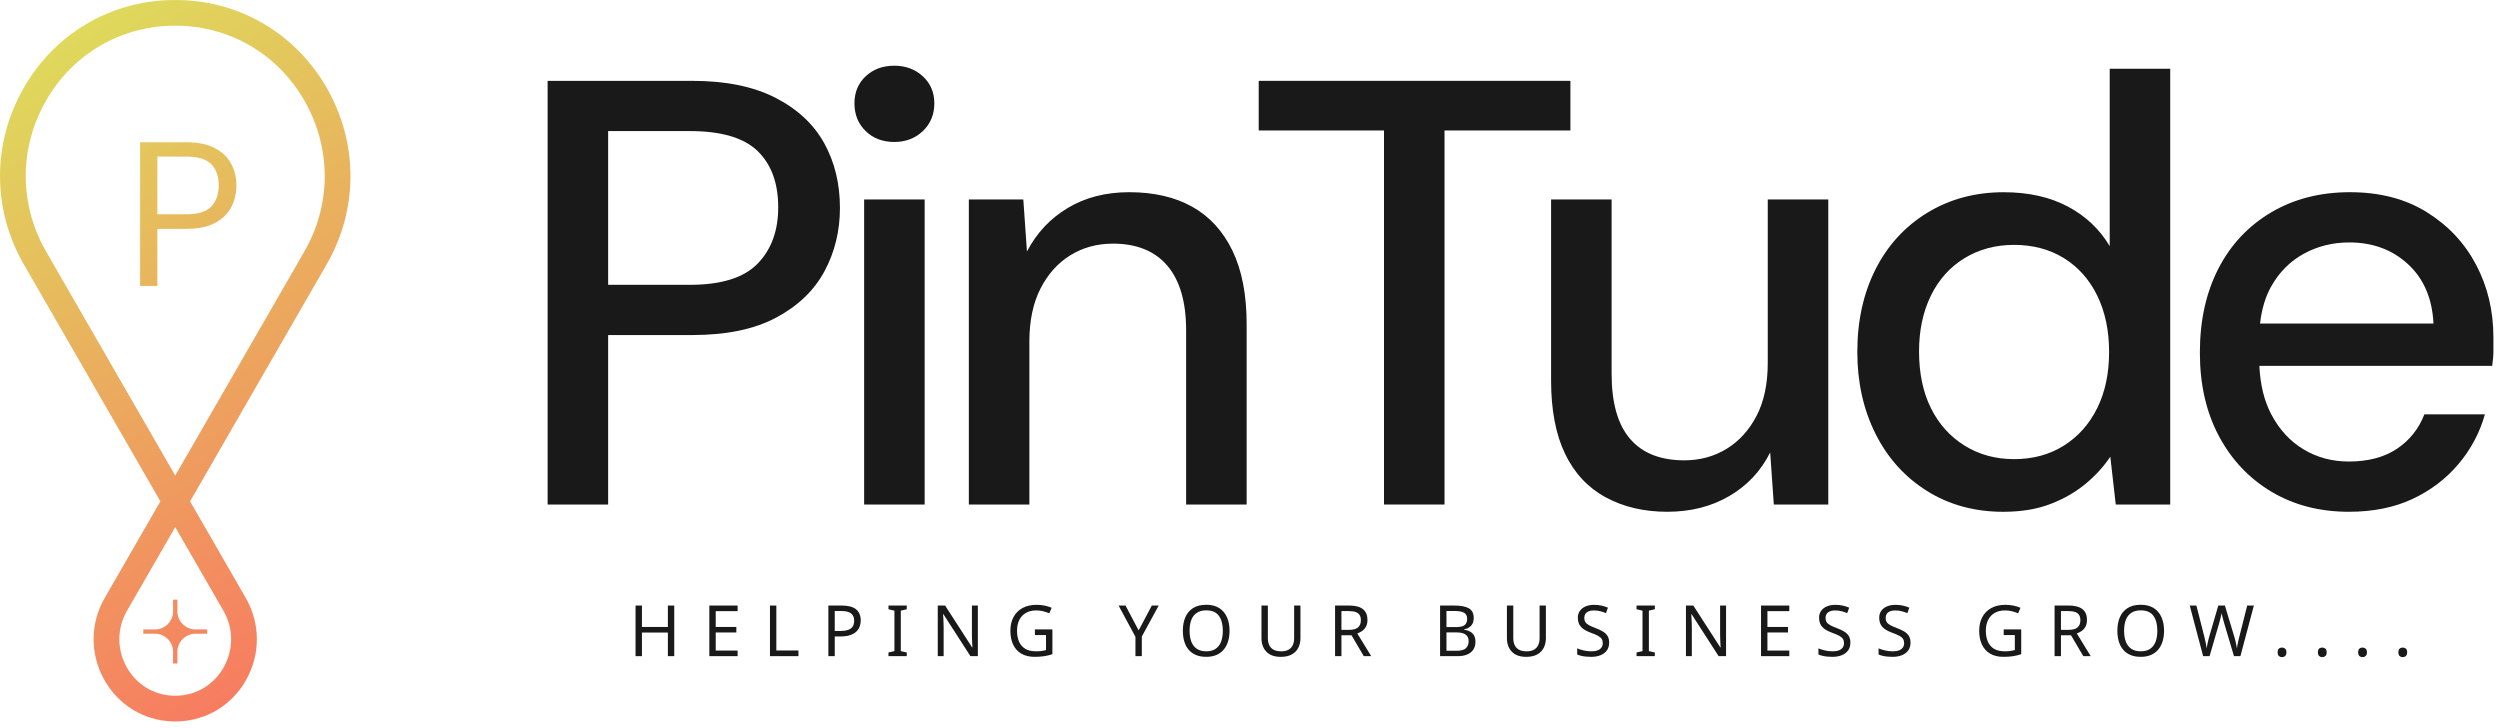 <svg width="309" height="90" viewBox="0 0 309 90" fill="none" xmlns="http://www.w3.org/2000/svg">
<path d="M40.465 11.004C36.684 4.29 29.857 0.178 22.2 0.006C21.84 -0.002 21.478 -0.002 21.116 0.006C13.46 0.178 6.633 4.29 2.852 11.004C-0.984 17.82 -0.949 25.922 2.946 32.679L19.825 61.965L12.945 73.902C11.135 77.043 11.108 80.817 12.875 83.997C14.607 87.114 17.75 89.046 21.284 89.165C21.408 89.17 21.534 89.171 21.659 89.171C21.785 89.171 21.909 89.17 22.034 89.165C25.568 89.046 28.712 87.114 30.442 83.997C32.209 80.817 32.182 77.043 30.372 73.902L23.493 61.965L40.371 32.679C44.266 25.922 44.301 17.818 40.465 11.004ZM27.618 75.489C28.867 77.655 28.883 80.258 27.664 82.454C26.479 84.587 24.335 85.907 21.928 85.988C21.748 85.995 21.567 85.995 21.391 85.988C18.983 85.907 16.838 84.587 15.654 82.454C14.434 80.258 14.451 77.655 15.699 75.489L21.659 65.147L27.618 75.489ZM37.617 31.093L21.659 58.783L5.7 31.093C2.371 25.317 2.342 18.39 5.622 12.563C8.846 6.836 14.666 3.33 21.187 3.182C21.345 3.179 21.502 3.178 21.659 3.178C21.817 3.178 21.974 3.179 22.13 3.182C28.653 3.33 34.471 6.836 37.695 12.563C40.975 18.39 40.946 25.317 37.617 31.093Z" fill="url(#paint0_linear_109_89)"/>
<path d="M28.555 20.206C28.115 19.403 27.439 18.765 26.526 18.291C25.612 17.817 24.445 17.581 23.025 17.581H17.317V35.34H19.448V28.286H23.025C24.461 28.286 25.633 28.05 26.538 27.576C27.442 27.102 28.115 26.46 28.555 25.648C28.995 24.837 29.214 23.932 29.214 22.934C29.214 21.919 28.995 21.01 28.555 20.206ZM26.131 25.509C25.532 26.16 24.487 26.486 22.999 26.486H19.448V19.356H22.999C24.487 19.356 25.532 19.674 26.131 20.308C26.732 20.942 27.032 21.817 27.032 22.934C27.032 23.999 26.732 24.857 26.131 25.509Z" fill="url(#paint1_linear_109_89)"/>
<path d="M25.605 77.793V78.332H23.949C22.883 78.439 22.036 79.285 21.929 80.35V82.008H21.39V80.35C21.284 79.285 20.437 78.439 19.371 78.332H17.715V77.793H19.371C20.437 77.687 21.284 76.84 21.39 75.775V74.118H21.929V75.775C22.036 76.84 22.883 77.687 23.949 77.793H25.605Z" fill="url(#paint2_linear_109_89)"/>
<path d="M67.685 62.358V9.993H85.564C89.703 9.993 93.131 10.692 95.85 12.087C98.568 13.484 100.575 15.354 101.872 17.698C103.168 20.043 103.817 22.71 103.817 25.702C103.817 28.545 103.181 31.151 101.909 33.52C100.638 35.889 98.655 37.797 95.962 39.242C93.269 40.69 89.802 41.412 85.564 41.412H75.166V62.358H67.685ZM75.166 35.203H85.265C89.155 35.203 91.947 34.331 93.643 32.585C95.338 30.84 96.187 28.52 96.187 25.628C96.187 22.636 95.338 20.317 93.643 18.671C91.947 17.025 89.155 16.202 85.265 16.202H75.166V35.203Z" fill="#191919"/>
<path d="M110.547 17.548C109.1 17.548 107.916 17.099 106.994 16.201C106.071 15.304 105.61 14.157 105.61 12.761C105.61 11.414 106.071 10.305 106.994 9.432C107.916 8.56 109.1 8.123 110.547 8.123C111.943 8.123 113.115 8.56 114.063 9.432C115.01 10.305 115.484 11.414 115.484 12.761C115.484 14.157 115.01 15.304 114.063 16.201C113.115 17.099 111.943 17.548 110.547 17.548ZM106.807 62.357V24.655H114.288V62.357H106.807Z" fill="#191919"/>
<path d="M119.749 62.356V24.653H126.482L126.931 31.087C128.128 28.793 129.811 26.998 131.98 25.701C134.15 24.404 136.68 23.756 139.573 23.756C142.614 23.756 145.208 24.354 147.353 25.551C149.497 26.748 151.155 28.556 152.327 30.974C153.499 33.394 154.085 36.424 154.085 40.063V62.356H146.605V40.812C146.605 37.322 145.831 34.666 144.286 32.845C142.739 31.025 140.495 30.114 137.553 30.114C135.608 30.114 133.862 30.589 132.317 31.536C130.77 32.483 129.536 33.855 128.614 35.65C127.69 37.445 127.23 39.641 127.23 42.233V62.356L119.749 62.356Z" fill="#191919"/>
<path d="M171.062 62.358V16.127H155.577V9.993H194.103V16.127H178.543V62.358H171.062Z" fill="#191919"/>
<path d="M206.077 63.255C203.184 63.255 200.64 62.656 198.447 61.46C196.251 60.263 194.581 58.467 193.435 56.073C192.287 53.68 191.714 50.663 191.714 47.022V24.655H199.195V46.199C199.195 49.79 199.954 52.471 201.476 54.241C202.997 56.011 205.228 56.896 208.172 56.896C210.116 56.896 211.862 56.423 213.408 55.475C214.953 54.528 216.188 53.169 217.111 51.398C218.033 49.628 218.495 47.446 218.495 44.852V24.655H225.976V62.357H219.243L218.794 55.924C217.646 58.218 215.963 60.014 213.745 61.31C211.525 62.606 208.969 63.255 206.077 63.255Z" fill="#191919"/>
<path d="M247.593 63.257C244.051 63.257 240.909 62.397 238.167 60.676C235.424 58.956 233.305 56.599 231.809 53.607C230.312 50.614 229.564 47.248 229.564 43.508C229.564 39.668 230.312 36.264 231.809 33.297C233.305 30.33 235.437 27.998 238.205 26.302C240.972 24.608 244.126 23.759 247.667 23.759C250.709 23.759 253.34 24.346 255.56 25.517C257.778 26.689 259.512 28.322 260.759 30.417V8.498H268.239V62.359H261.507L260.834 56.449C260.035 57.646 259.025 58.757 257.804 59.778C256.581 60.801 255.135 61.637 253.465 62.284C251.794 62.932 249.837 63.257 247.593 63.257ZM248.939 56.749C251.283 56.749 253.34 56.188 255.111 55.066C256.88 53.944 258.252 52.398 259.225 50.428C260.197 48.458 260.684 46.152 260.684 43.508C260.684 40.864 260.197 38.546 259.225 36.551C258.252 34.557 256.88 33.011 255.111 31.913C253.34 30.817 251.283 30.267 248.939 30.267C246.645 30.267 244.6 30.817 242.805 31.913C241.01 33.011 239.626 34.557 238.653 36.551C237.681 38.546 237.194 40.841 237.194 43.433C237.194 46.126 237.681 48.458 238.653 50.428C239.626 52.398 241.01 53.944 242.805 55.066C244.6 56.188 246.645 56.749 248.939 56.749Z" fill="#191919"/>
<path d="M306.05 32.732C304.632 30.039 302.599 27.871 299.955 26.227C297.312 24.579 294.143 23.756 290.454 23.756C286.765 23.756 283.511 24.592 280.691 26.264C277.875 27.936 275.707 30.252 274.183 33.219C272.662 36.187 271.904 39.642 271.904 43.581C271.904 47.52 272.687 50.963 274.261 53.906C275.83 56.849 277.999 59.14 280.769 60.788C283.536 62.431 286.716 63.255 290.307 63.255C293.299 63.255 295.914 62.73 298.16 61.685C300.402 60.636 302.3 59.206 303.845 57.382C305.39 55.562 306.489 53.504 307.136 51.209H299.656C298.955 53.008 297.824 54.426 296.254 55.476C294.68 56.521 292.701 57.045 290.307 57.045C288.262 57.045 286.401 56.55 284.733 55.55C283.06 54.553 281.728 53.107 280.728 51.209C279.859 49.557 279.367 47.561 279.257 45.225H308.034C308.132 44.577 308.186 43.954 308.186 43.356V41.712C308.186 38.421 307.473 35.429 306.05 32.732ZM279.343 39.991C279.54 38.212 280.003 36.679 280.728 35.388C281.728 33.621 283.073 32.273 284.77 31.351C286.466 30.428 288.335 29.965 290.381 29.965C293.27 29.965 295.693 30.863 297.635 32.658C299.582 34.453 300.627 36.9 300.779 39.991L279.343 39.991Z" fill="#191919"/>
<path d="M83.337 81.1H82.549V78.183H79.343V81.1H78.554V74.846H79.343V77.492H82.549V74.846H83.337V81.1Z" fill="#191919"/>
<path d="M91.169 81.1H87.675V74.846H91.169V75.538H88.463V77.492H91.012V78.174H88.463V80.409H91.169V81.1Z" fill="#191919"/>
<path d="M95.167 81.1V74.846H95.956V80.399H98.689V81.1H95.167Z" fill="#191919"/>
<path d="M104.042 74.846C104.859 74.846 105.455 75.007 105.829 75.328C106.202 75.649 106.389 76.102 106.389 76.686C106.389 76.943 106.347 77.189 106.262 77.426C106.177 77.662 106.039 77.874 105.846 78.061C105.653 78.248 105.396 78.395 105.075 78.503C104.754 78.611 104.359 78.665 103.892 78.665H103.175V81.1H102.386V74.846H104.042ZM103.972 75.52H103.175V77.991H103.805C104.202 77.991 104.532 77.948 104.795 77.864C105.058 77.779 105.253 77.643 105.382 77.456C105.51 77.27 105.575 77.025 105.575 76.721C105.575 76.318 105.446 76.017 105.189 75.818C104.932 75.62 104.526 75.52 103.972 75.52Z" fill="#191919"/>
<path d="M112.075 81.1H109.815V80.645L110.551 80.479V75.477L109.815 75.302V74.846H112.075V75.302L111.339 75.477V80.479L112.075 80.645V81.1Z" fill="#191919"/>
<path d="M120.864 81.1H119.944L116.599 75.906H116.564C116.576 76.04 116.585 76.2 116.595 76.383C116.603 76.567 116.612 76.763 116.621 76.971C116.629 77.178 116.634 77.39 116.634 77.606V81.1H115.907V74.846H116.817L120.155 80.023H120.19C120.184 79.93 120.176 79.79 120.168 79.602C120.159 79.415 120.15 79.211 120.142 78.99C120.133 78.767 120.128 78.563 120.128 78.376V74.846H120.864V81.1Z" fill="#191919"/>
<path d="M127.913 77.795H130.076V80.861C129.737 80.972 129.395 81.053 129.051 81.106C128.706 81.159 128.315 81.185 127.877 81.185C127.229 81.185 126.683 81.055 126.239 80.795C125.796 80.535 125.458 80.164 125.228 79.683C124.997 79.201 124.882 78.63 124.882 77.97C124.882 77.317 125.01 76.75 125.267 76.271C125.524 75.792 125.894 75.42 126.375 75.154C126.857 74.888 127.439 74.756 128.123 74.756C128.473 74.756 128.804 74.788 129.116 74.852C129.429 74.916 129.72 75.007 129.988 75.123L129.69 75.807C129.468 75.708 129.219 75.623 128.942 75.553C128.664 75.483 128.377 75.448 128.079 75.448C127.583 75.448 127.156 75.55 126.8 75.754C126.443 75.959 126.172 76.249 125.986 76.626C125.799 77.002 125.705 77.451 125.705 77.97C125.705 78.467 125.785 78.906 125.946 79.289C126.107 79.671 126.359 79.969 126.703 80.182C127.048 80.395 127.5 80.502 128.061 80.502C128.336 80.502 128.569 80.487 128.761 80.457C128.954 80.429 129.13 80.393 129.287 80.353V78.496H127.913V77.795Z" fill="#191919"/>
<path d="M140.735 77.92L142.365 74.846H143.215L141.129 78.674V81.1H140.341V78.709L138.257 74.846H139.115L140.735 77.92Z" fill="#191919"/>
<path d="M151.973 77.962C151.973 78.447 151.912 78.886 151.789 79.28C151.666 79.674 151.484 80.015 151.241 80.301C150.999 80.587 150.698 80.806 150.34 80.958C149.98 81.109 149.565 81.185 149.091 81.185C148.6 81.185 148.175 81.109 147.812 80.953C147.45 80.799 147.149 80.58 146.91 80.296C146.671 80.013 146.492 79.672 146.376 79.276C146.259 78.879 146.201 78.438 146.201 77.953C146.201 77.311 146.306 76.75 146.516 76.272C146.726 75.793 147.046 75.419 147.475 75.15C147.904 74.882 148.446 74.748 149.1 74.748C149.725 74.748 150.25 74.88 150.676 75.146C151.103 75.412 151.425 75.785 151.644 76.267C151.864 76.749 151.973 77.314 151.973 77.962ZM147.033 77.962C147.033 78.488 147.106 78.94 147.252 79.32C147.398 79.699 147.624 79.991 147.931 80.195C148.237 80.401 148.624 80.502 149.091 80.502C149.565 80.502 149.951 80.401 150.251 80.195C150.553 79.991 150.776 79.699 150.922 79.32C151.068 78.94 151.141 78.488 151.141 77.962C151.141 77.174 150.977 76.556 150.65 76.11C150.323 75.663 149.806 75.44 149.1 75.44C148.626 75.44 148.237 75.54 147.931 75.742C147.624 75.943 147.398 76.232 147.252 76.609C147.106 76.985 147.033 77.437 147.033 77.962Z" fill="#191919"/>
<path d="M160.735 78.893C160.735 79.325 160.648 79.715 160.472 80.062C160.298 80.409 160.03 80.684 159.671 80.885C159.312 81.087 158.855 81.187 158.301 81.187C157.524 81.187 156.933 80.976 156.526 80.552C156.121 80.129 155.918 79.57 155.918 78.875V74.846H156.707V78.902C156.707 79.409 156.842 79.803 157.113 80.083C157.385 80.364 157.795 80.504 158.344 80.504C158.724 80.504 159.032 80.436 159.269 80.298C159.505 80.161 159.678 79.972 159.79 79.73C159.901 79.487 159.956 79.208 159.956 78.893V74.846H160.735V78.893Z" fill="#191919"/>
<path d="M166.739 74.846C167.258 74.846 167.686 74.912 168.022 75.043C168.357 75.175 168.608 75.372 168.771 75.635C168.935 75.898 169.016 76.228 169.016 76.624C169.016 76.957 168.955 77.235 168.832 77.456C168.709 77.678 168.553 77.855 168.364 77.986C168.174 78.118 167.974 78.222 167.764 78.297L169.481 81.1H168.561L167.045 78.516H165.802V81.1H165.014V74.846H166.739ZM166.695 75.53H165.802V77.85H166.739C167.247 77.85 167.618 77.75 167.851 77.548C168.085 77.347 168.202 77.05 168.202 76.659C168.202 76.385 168.148 76.166 168.04 76.002C167.932 75.839 167.767 75.719 167.545 75.643C167.323 75.567 167.04 75.53 166.695 75.53Z" fill="#191919"/>
<path d="M179.781 74.846C180.563 74.846 181.155 74.962 181.555 75.192C181.955 75.423 182.154 75.824 182.154 76.397C182.154 76.642 182.109 76.86 182.019 77.049C181.928 77.239 181.793 77.397 181.616 77.522C181.438 77.647 181.22 77.734 180.963 77.78V77.825C181.226 77.865 181.463 77.941 181.677 78.052C181.89 78.163 182.058 78.321 182.181 78.525C182.304 78.73 182.364 78.995 182.364 79.322C182.364 79.702 182.277 80.024 182.102 80.29C181.927 80.555 181.677 80.757 181.353 80.894C181.029 81.032 180.642 81.1 180.193 81.1H177.994V74.846L179.781 74.846ZM179.938 77.509C180.476 77.509 180.844 77.423 181.042 77.251C181.24 77.078 181.34 76.823 181.34 76.484C181.34 76.14 181.219 75.893 180.976 75.744C180.734 75.596 180.347 75.521 179.816 75.521H178.783V77.509L179.938 77.509ZM178.783 78.166V80.434H180.044C180.598 80.434 180.984 80.326 181.2 80.11C181.415 79.894 181.524 79.611 181.524 79.261C181.524 79.039 181.476 78.846 181.379 78.683C181.283 78.519 181.122 78.392 180.898 78.302C180.672 78.211 180.367 78.166 179.982 78.166H178.783Z" fill="#191919"/>
<path d="M191.072 78.893C191.072 79.325 190.984 79.715 190.809 80.062C190.634 80.409 190.367 80.684 190.008 80.885C189.648 81.087 189.192 81.187 188.637 81.187C187.86 81.187 187.269 80.976 186.863 80.552C186.457 80.129 186.255 79.57 186.255 78.875V74.846H187.043V78.902C187.043 79.409 187.178 79.803 187.45 80.083C187.721 80.364 188.132 80.504 188.68 80.504C189.06 80.504 189.368 80.436 189.605 80.298C189.841 80.161 190.015 79.972 190.126 79.73C190.237 79.487 190.293 79.208 190.293 78.893V74.846H191.072V78.893Z" fill="#191919"/>
<path d="M198.891 79.427C198.891 79.801 198.801 80.117 198.62 80.377C198.438 80.637 198.181 80.837 197.845 80.977C197.509 81.117 197.113 81.187 196.658 81.187C196.424 81.187 196.201 81.175 195.988 81.153C195.775 81.129 195.58 81.095 195.405 81.052C195.23 81.008 195.076 80.954 194.941 80.89V80.137C195.151 80.23 195.412 80.314 195.725 80.39C196.038 80.467 196.36 80.504 196.693 80.504C197.003 80.504 197.262 80.464 197.473 80.381C197.683 80.3 197.84 80.183 197.945 80.031C198.05 79.88 198.103 79.701 198.103 79.497C198.103 79.293 198.06 79.12 197.971 78.98C197.884 78.84 197.733 78.71 197.521 78.591C197.308 78.471 197.011 78.344 196.632 78.209C196.363 78.11 196.128 78.004 195.927 77.889C195.725 77.776 195.557 77.646 195.423 77.5C195.289 77.354 195.188 77.188 195.121 77.001C195.054 76.814 195.02 76.598 195.02 76.352C195.02 76.02 195.105 75.735 195.274 75.499C195.443 75.262 195.678 75.079 195.979 74.951C196.28 74.823 196.626 74.758 197.017 74.758C197.362 74.758 197.677 74.79 197.963 74.855C198.249 74.919 198.509 75.004 198.743 75.109L198.497 75.783C198.281 75.69 198.047 75.611 197.792 75.547C197.538 75.483 197.274 75.45 197 75.45C196.737 75.45 196.518 75.488 196.343 75.564C196.168 75.64 196.036 75.747 195.949 75.884C195.862 76.021 195.817 76.18 195.817 76.362C195.817 76.572 195.862 76.747 195.949 76.887C196.036 77.027 196.179 77.153 196.378 77.264C196.576 77.375 196.845 77.495 197.183 77.622C197.552 77.757 197.862 77.902 198.116 78.056C198.371 78.211 198.563 78.397 198.695 78.612C198.826 78.829 198.891 79.1 198.891 79.427Z" fill="#191919"/>
<path d="M204.537 81.1H202.277V80.645L203.013 80.479V75.477L202.277 75.302V74.846H204.537V75.302L203.802 75.477V80.479L204.537 80.645V81.1Z" fill="#191919"/>
<path d="M213.341 81.1H212.421L209.075 75.906H209.041C209.052 76.04 209.062 76.2 209.072 76.383C209.08 76.567 209.089 76.763 209.097 76.971C209.106 77.178 209.111 77.39 209.111 77.606V81.1H208.384V74.846H209.294L212.632 80.023H212.667C212.661 79.93 212.653 79.79 212.644 79.602C212.636 79.415 212.627 79.211 212.619 78.99C212.61 78.767 212.605 78.563 212.605 78.376V74.846H213.341V81.1Z" fill="#191919"/>
<path d="M221.159 81.1H217.664V74.846H221.159V75.538H218.453V77.492H221.001V78.174H218.453V80.409H221.159V81.1Z" fill="#191919"/>
<path d="M228.709 79.427C228.709 79.801 228.619 80.117 228.437 80.377C228.256 80.637 227.998 80.837 227.662 80.977C227.327 81.117 226.93 81.187 226.476 81.187C226.242 81.187 226.018 81.175 225.805 81.153C225.592 81.129 225.397 81.095 225.223 81.052C225.047 81.008 224.893 80.954 224.759 80.89V80.137C224.969 80.23 225.23 80.314 225.542 80.39C225.855 80.467 226.177 80.504 226.51 80.504C226.82 80.504 227.08 80.464 227.29 80.381C227.5 80.3 227.657 80.183 227.763 80.031C227.867 79.88 227.92 79.701 227.92 79.497C227.92 79.293 227.877 79.12 227.789 78.98C227.702 78.84 227.551 78.71 227.338 78.591C227.125 78.471 226.829 78.344 226.449 78.209C226.18 78.11 225.945 78.004 225.744 77.889C225.542 77.776 225.375 77.646 225.24 77.5C225.106 77.354 225.005 77.188 224.938 77.001C224.871 76.814 224.838 76.598 224.838 76.352C224.838 76.02 224.922 75.735 225.092 75.499C225.261 75.262 225.496 75.079 225.797 74.951C226.097 74.823 226.443 74.758 226.835 74.758C227.179 74.758 227.495 74.79 227.78 74.855C228.066 74.919 228.326 75.004 228.56 75.109L228.315 75.783C228.099 75.69 227.864 75.611 227.61 75.547C227.356 75.483 227.092 75.45 226.818 75.45C226.555 75.45 226.335 75.488 226.16 75.564C225.985 75.64 225.853 75.747 225.766 75.884C225.679 76.021 225.635 76.18 225.635 76.362C225.635 76.572 225.679 76.747 225.766 76.887C225.853 77.027 225.996 77.153 226.195 77.264C226.393 77.375 226.662 77.495 227.001 77.622C227.369 77.757 227.68 77.902 227.934 78.056C228.188 78.211 228.381 78.397 228.512 78.612C228.644 78.829 228.709 79.1 228.709 79.427Z" fill="#191919"/>
<path d="M236.141 79.427C236.141 79.801 236.051 80.117 235.869 80.377C235.688 80.637 235.43 80.837 235.094 80.977C234.759 81.117 234.362 81.187 233.908 81.187C233.674 81.187 233.45 81.175 233.237 81.153C233.024 81.129 232.83 81.095 232.655 81.052C232.48 81.008 232.325 80.954 232.191 80.89V80.137C232.401 80.23 232.662 80.314 232.974 80.39C233.287 80.467 233.609 80.504 233.942 80.504C234.252 80.504 234.512 80.464 234.722 80.381C234.932 80.3 235.089 80.183 235.195 80.031C235.299 79.88 235.352 79.701 235.352 79.497C235.352 79.293 235.309 79.12 235.221 78.98C235.134 78.84 234.983 78.71 234.77 78.591C234.557 78.471 234.261 78.344 233.881 78.209C233.612 78.11 233.377 78.004 233.176 77.889C232.975 77.776 232.807 77.646 232.672 77.5C232.538 77.354 232.437 77.188 232.37 77.001C232.303 76.814 232.27 76.598 232.27 76.352C232.27 76.02 232.354 75.735 232.524 75.499C232.693 75.262 232.928 75.079 233.229 74.951C233.529 74.823 233.875 74.758 234.267 74.758C234.611 74.758 234.927 74.79 235.213 74.855C235.498 74.919 235.758 75.004 235.992 75.109L235.747 75.783C235.531 75.69 235.296 75.611 235.042 75.547C234.788 75.483 234.524 75.45 234.25 75.45C233.987 75.45 233.767 75.488 233.593 75.564C233.417 75.64 233.286 75.747 233.198 75.884C233.111 76.021 233.067 76.18 233.067 76.362C233.067 76.572 233.111 76.747 233.198 76.887C233.286 77.027 233.429 77.153 233.627 77.264C233.826 77.375 234.094 77.495 234.433 77.622C234.801 77.757 235.112 77.902 235.366 78.056C235.62 78.211 235.813 78.397 235.944 78.612C236.076 78.829 236.141 79.1 236.141 79.427Z" fill="#191919"/>
<path d="M247.658 77.795H249.821V80.861C249.483 80.972 249.141 81.053 248.797 81.106C248.452 81.159 248.061 81.185 247.623 81.185C246.974 81.185 246.429 81.055 245.985 80.795C245.541 80.535 245.204 80.164 244.974 79.683C244.743 79.201 244.627 78.63 244.627 77.97C244.627 77.317 244.756 76.75 245.013 76.271C245.27 75.792 245.639 75.42 246.121 75.154C246.602 74.888 247.185 74.756 247.869 74.756C248.219 74.756 248.55 74.788 248.862 74.852C249.175 74.916 249.466 75.007 249.734 75.123L249.436 75.807C249.214 75.708 248.965 75.623 248.688 75.553C248.41 75.483 248.123 75.448 247.824 75.448C247.328 75.448 246.902 75.55 246.546 75.754C246.189 75.959 245.918 76.249 245.731 76.626C245.545 77.002 245.45 77.451 245.45 77.97C245.45 78.467 245.531 78.906 245.692 79.289C245.852 79.671 246.105 79.969 246.449 80.182C246.794 80.395 247.246 80.502 247.807 80.502C248.082 80.502 248.315 80.487 248.507 80.457C248.7 80.429 248.876 80.393 249.033 80.353V78.496H247.658V77.795Z" fill="#191919"/>
<path d="M255.672 74.846C256.191 74.846 256.619 74.912 256.955 75.043C257.291 75.175 257.541 75.372 257.704 75.635C257.868 75.898 257.95 76.228 257.95 76.624C257.95 76.957 257.888 77.235 257.765 77.456C257.643 77.678 257.486 77.855 257.297 77.986C257.107 78.118 256.907 78.222 256.697 78.297L258.414 81.1H257.494L255.979 78.516H254.735V81.1H253.947V74.846H255.672ZM255.628 75.53H254.735V77.85H255.672C256.18 77.85 256.551 77.75 256.784 77.548C257.018 77.347 257.135 77.05 257.135 76.659C257.135 76.385 257.081 76.166 256.973 76.002C256.865 75.839 256.7 75.719 256.478 75.643C256.256 75.567 255.973 75.53 255.628 75.53Z" fill="#191919"/>
<path d="M267.478 77.962C267.478 78.447 267.417 78.886 267.294 79.28C267.172 79.674 266.989 80.015 266.747 80.301C266.505 80.587 266.204 80.806 265.845 80.958C265.485 81.109 265.07 81.185 264.596 81.185C264.106 81.185 263.68 81.109 263.318 80.953C262.956 80.799 262.655 80.58 262.416 80.296C262.176 80.013 261.998 79.672 261.882 79.276C261.765 78.879 261.706 78.438 261.706 77.953C261.706 77.311 261.812 76.75 262.022 76.272C262.232 75.793 262.551 75.419 262.981 75.15C263.41 74.882 263.952 74.748 264.606 74.748C265.23 74.748 265.756 74.88 266.182 75.146C266.609 75.412 266.931 75.785 267.15 76.267C267.369 76.749 267.478 77.314 267.478 77.962ZM262.539 77.962C262.539 78.488 262.611 78.94 262.757 79.32C262.903 79.699 263.129 79.991 263.436 80.195C263.742 80.401 264.129 80.502 264.596 80.502C265.07 80.502 265.457 80.401 265.757 80.195C266.058 79.991 266.281 79.699 266.427 79.32C266.573 78.94 266.646 78.488 266.646 77.962C266.646 77.174 266.483 76.556 266.156 76.11C265.829 75.663 265.312 75.44 264.606 75.44C264.132 75.44 263.742 75.54 263.436 75.742C263.129 75.943 262.903 76.232 262.757 76.609C262.611 76.985 262.539 77.437 262.539 77.962Z" fill="#191919"/>
<path d="M278.579 74.847L276.915 81.1H276.118L274.9 77.001C274.865 76.879 274.83 76.753 274.795 76.624C274.759 76.496 274.728 76.373 274.698 76.257C274.669 76.14 274.644 76.039 274.624 75.954C274.603 75.87 274.591 75.807 274.585 75.766C274.579 75.807 274.569 75.87 274.554 75.954C274.539 76.039 274.518 76.14 274.488 76.257C274.459 76.373 274.429 76.498 274.396 76.629C274.364 76.76 274.328 76.893 274.287 77.028L273.104 81.1H272.307L270.652 74.847H271.475L272.448 78.665C272.482 78.8 272.514 78.933 272.544 79.064C272.573 79.195 272.6 79.324 272.627 79.449C272.653 79.575 272.675 79.696 272.693 79.813C272.711 79.93 272.728 80.043 272.745 80.155C272.763 80.038 272.782 79.918 272.802 79.796C272.823 79.673 272.847 79.546 272.877 79.414C272.905 79.283 272.938 79.15 272.973 79.016C273.008 78.881 273.044 78.75 273.078 78.621L274.182 74.847H274.997L276.144 78.648C276.185 78.782 276.222 78.918 276.258 79.055C276.292 79.192 276.325 79.326 276.354 79.453C276.384 79.582 276.409 79.706 276.429 79.826C276.449 79.945 276.468 80.055 276.485 80.154C276.503 80.009 276.526 79.855 276.555 79.694C276.585 79.534 276.619 79.366 276.661 79.191C276.701 79.016 276.745 78.838 276.792 78.657L277.755 74.846L278.579 74.847Z" fill="#191919"/>
<path d="M281.515 80.624C281.515 80.409 281.567 80.256 281.673 80.169C281.777 80.08 281.903 80.037 282.05 80.037C282.201 80.037 282.331 80.081 282.439 80.169C282.547 80.256 282.601 80.409 282.601 80.624C282.601 80.834 282.546 80.986 282.439 81.08C282.331 81.173 282.201 81.22 282.05 81.22C281.903 81.22 281.777 81.173 281.673 81.08C281.567 80.986 281.515 80.834 281.515 80.624Z" fill="#191919"/>
<path d="M286.491 80.624C286.491 80.409 286.543 80.256 286.649 80.169C286.753 80.08 286.879 80.037 287.026 80.037C287.177 80.037 287.307 80.081 287.415 80.169C287.523 80.256 287.577 80.409 287.577 80.624C287.577 80.834 287.523 80.986 287.415 81.08C287.307 81.173 287.177 81.22 287.026 81.22C286.879 81.22 286.753 81.173 286.649 81.08C286.543 80.986 286.491 80.834 286.491 80.624Z" fill="#191919"/>
<path d="M291.467 80.624C291.467 80.409 291.519 80.256 291.625 80.169C291.73 80.08 291.855 80.037 292.002 80.037C292.153 80.037 292.283 80.081 292.391 80.169C292.499 80.256 292.553 80.409 292.553 80.624C292.553 80.834 292.499 80.986 292.391 81.08C292.283 81.173 292.153 81.22 292.002 81.22C291.855 81.22 291.73 81.173 291.625 81.08C291.519 80.986 291.467 80.834 291.467 80.624Z" fill="#191919"/>
<path d="M296.439 80.624C296.439 80.409 296.492 80.256 296.597 80.169C296.702 80.08 296.828 80.037 296.974 80.037C297.126 80.037 297.255 80.081 297.364 80.169C297.471 80.256 297.526 80.409 297.526 80.624C297.526 80.834 297.471 80.986 297.364 81.08C297.255 81.173 297.126 81.22 296.974 81.22C296.828 81.22 296.702 81.173 296.597 81.08C296.492 80.986 296.439 80.834 296.439 80.624Z" fill="#191919"/>
<defs>
<linearGradient id="paint0_linear_109_89" x1="-2.157" y1="0.927" x2="58.505" y2="98.919" gradientUnits="userSpaceOnUse">
<stop stop-color="#DCE35B"/>
<stop offset="1" stop-color="#FF5E62"/>
</linearGradient>
<linearGradient id="paint1_linear_109_89" x1="3.971" y1="-2.867" x2="64.633" y2="95.125" gradientUnits="userSpaceOnUse">
<stop stop-color="#DCE35B"/>
<stop offset="1" stop-color="#FF5E62"/>
</linearGradient>
<linearGradient id="paint2_linear_109_89" x1="-19.46" y1="11.639" x2="41.202" y2="109.631" gradientUnits="userSpaceOnUse">
<stop stop-color="#DCE35B"/>
<stop offset="1" stop-color="#FF5E62"/>
</linearGradient>
</defs>
</svg>

